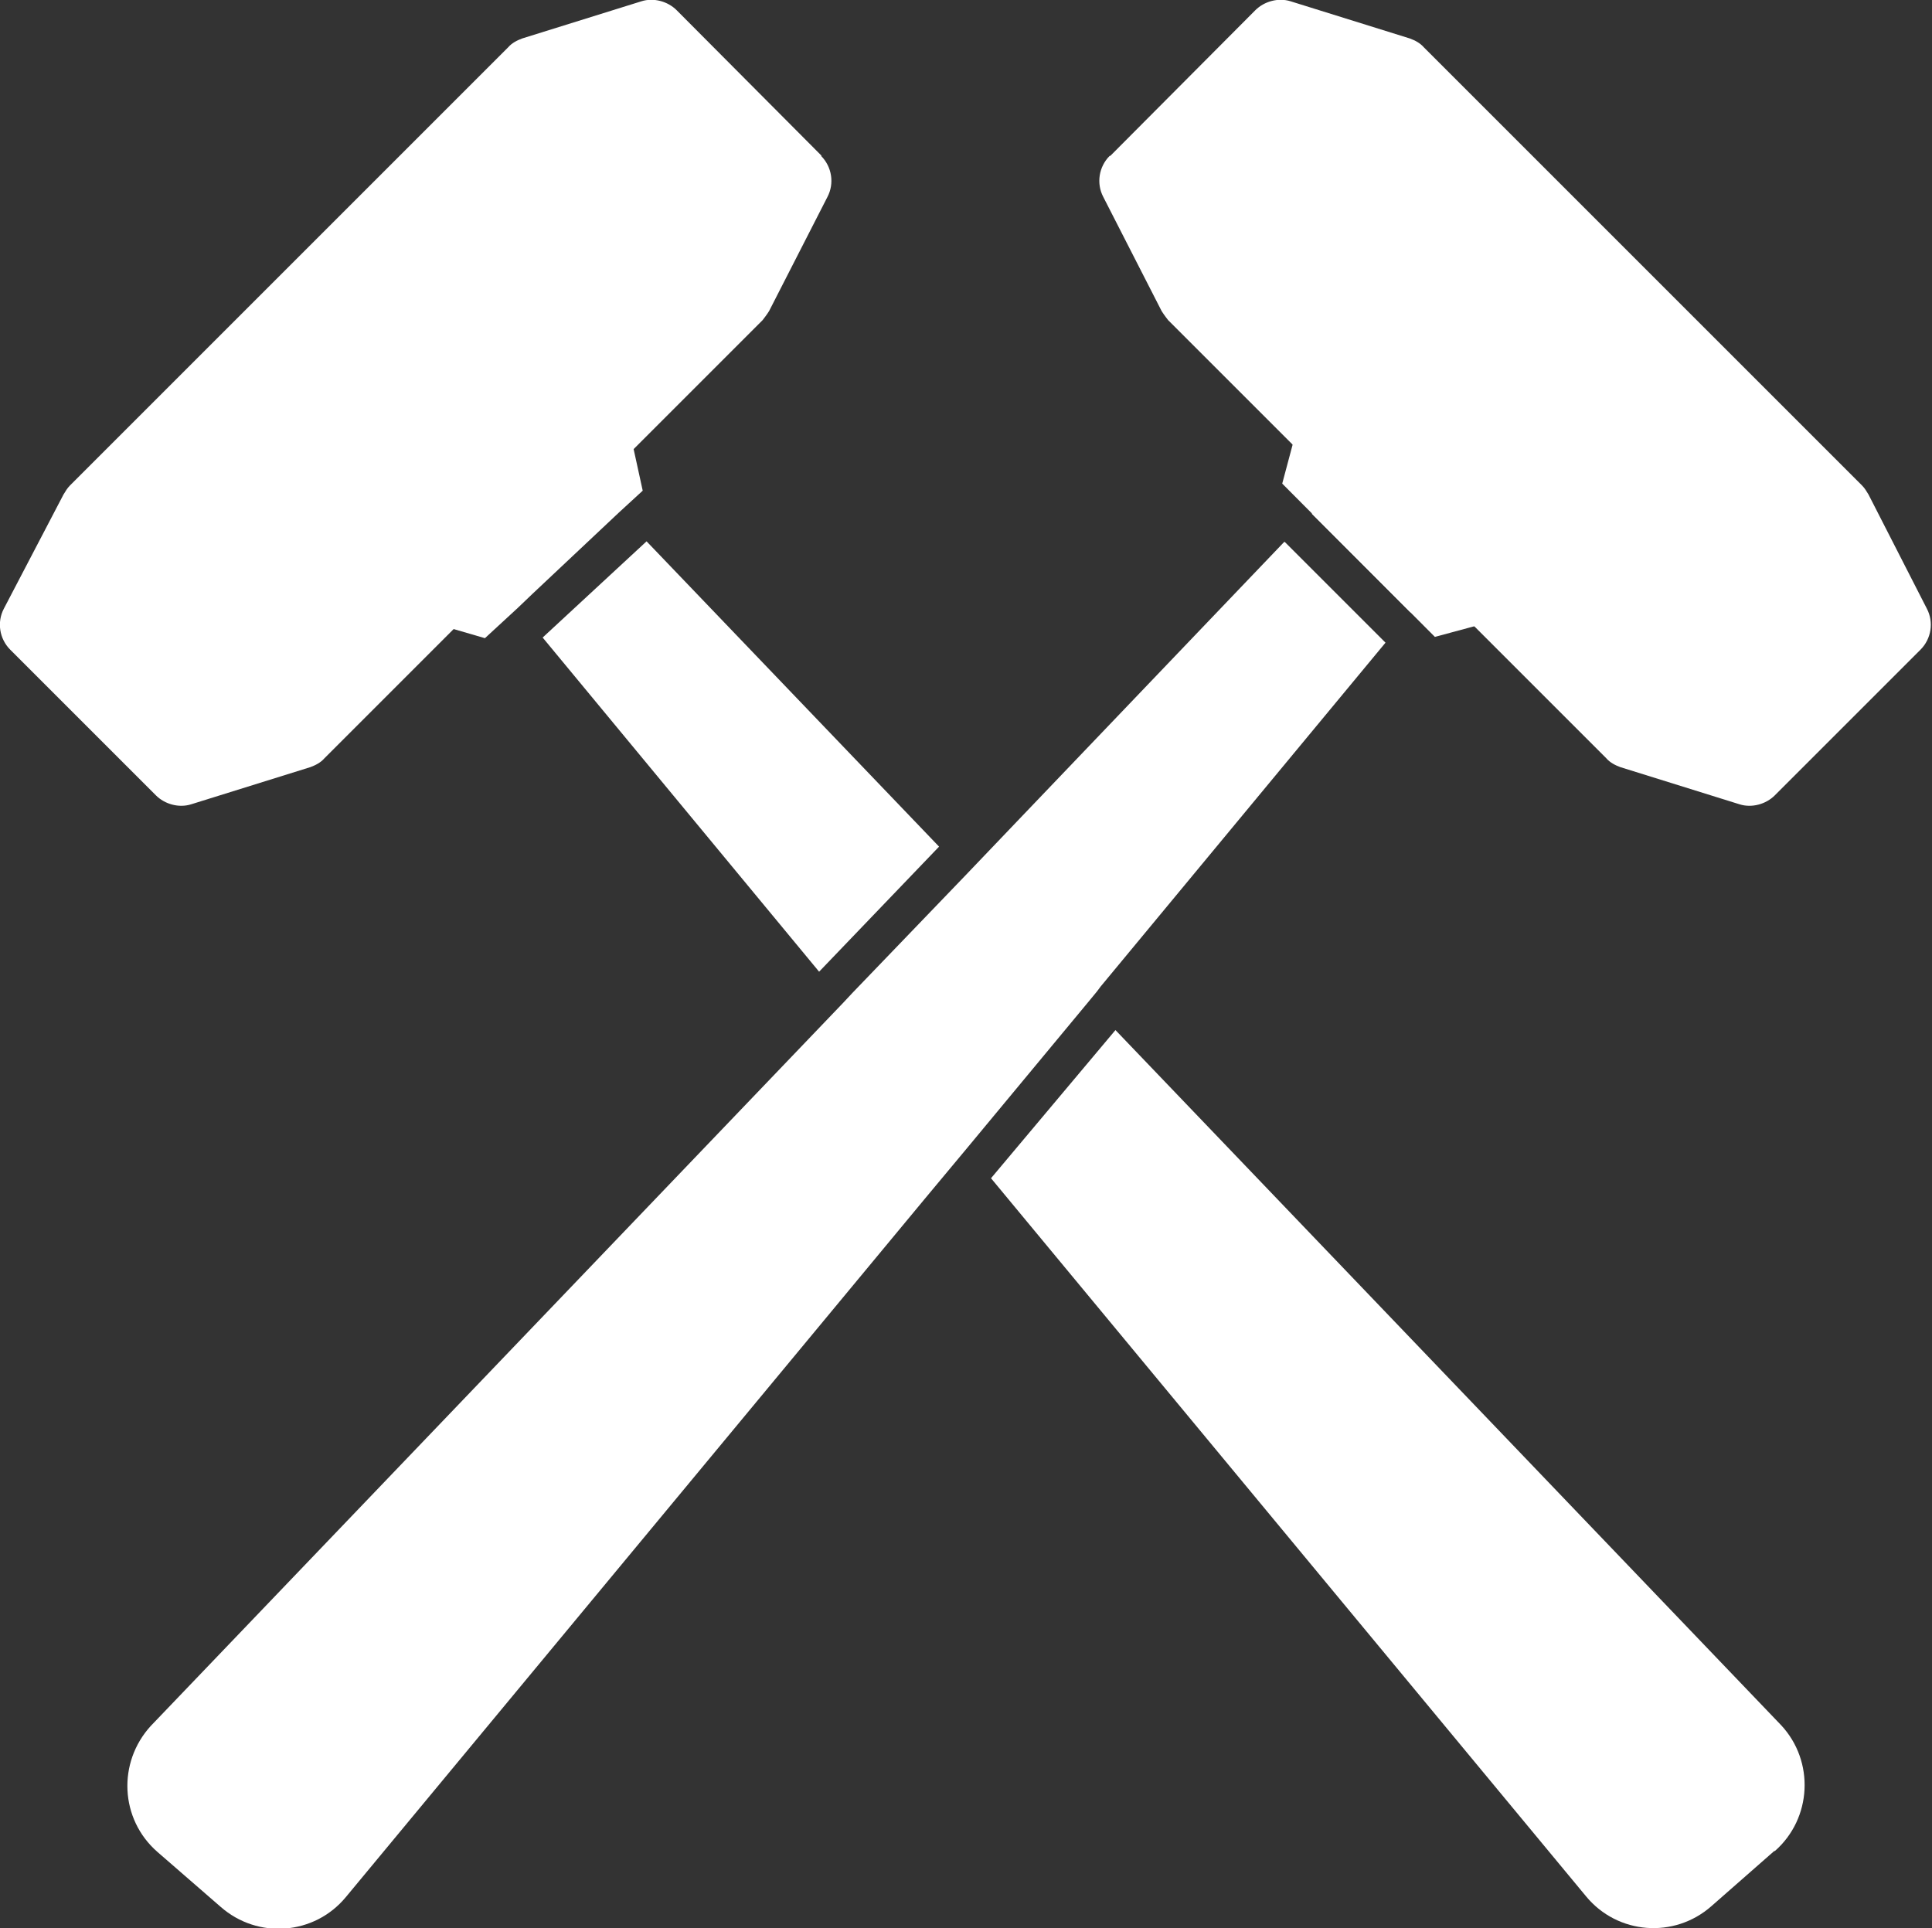 <?xml version="1.0" encoding="UTF-8"?>
<svg id="Capa_1" data-name="Capa 1" xmlns="http://www.w3.org/2000/svg" viewBox="0 0 30.12 30.06">
  <rect x="0" y="0" width="30.12" height="30.06" fill="#333333" stroke="none"/>
  <defs>
    <style>
      .cls-1 {
        fill: #fff;
      }
    </style>
  </defs>
  <polygon class="cls-1" points="14.64 13.2 12.77 15.15 8.46 9.94 10.08 8.44 14.64 13.2"/>
  <path class="cls-1" d="M27.66,28.86l-.98.86c-.58.51-1.46.44-1.95-.15l-9.28-11.2,1.94-2.31,10.38,10.84c.52.56.48,1.45-.1,1.96Z"/>
  <path class="cls-1" d="M20.03,8.45l1.57,1.57-4.44,5.36-.06.08-.14.17-1.9,2.29-.65.78-9.02,10.88c-.49.59-1.37.66-1.95.15l-.99-.86c-.58-.51-.62-1.39-.1-1.96l10.8-11.28.14-.15,1.76-1.83.85-.89,4.12-4.31Z"/>
  <polygon class="cls-1" points="22.76 8.62 22.35 9.12 21.99 9.55 21.99 9.55 20.45 8.01 20.45 8.01 20.84 7.61 21.22 7.21 22.76 8.62"/>
  <path class="cls-1" d="M12.81,2.43L10.55.16c-.14-.14-.36-.2-.55-.14l-1.86.58c-.08.03-.16.07-.22.14l-3.39,3.39h0s-3.44,3.44-3.44,3.44c-.04.04-.07.09-.1.14L.06,9.49c-.11.21-.07.47.1.64l2.27,2.27c.14.14.36.2.55.14l1.86-.58c.08-.03.16-.07.22-.14l3.39-3.39,3.44-3.44s.07-.09.1-.14l.91-1.78c.11-.21.07-.47-.1-.64Z"/>
  <path class="cls-1" d="M17.31,2.43L19.57.16c.14-.14.36-.2.55-.14l1.86.58c.08.03.16.07.22.14l3.39,3.39h0s3.44,3.44,3.44,3.44c.04.04.07.09.1.14l.91,1.78c.11.21.07.47-.1.64l-2.27,2.27c-.14.14-.36.2-.55.14l-1.86-.58c-.08-.03-.16-.07-.22-.14l-3.39-3.39-3.44-3.44s-.07-.09-.1-.14l-.91-1.78c-.11-.21-.07-.47.1-.64Z"/>
  <polygon class="cls-1" points="10.02 7.65 9.65 7.99 8.3 9.26 8.07 9.48 7.56 9.95 7.56 9.95 7.08 9.81 4.33 8.97 3.56 5.69 6.03 3.38 9.26 4.36 9.88 7.01 10.02 7.65"/>
  <polygon class="cls-1" points="26.51 5.79 24.12 3.41 20.86 4.28 19.99 7.54 22.37 9.93 25.63 9.05 26.51 5.79"/>
</svg>